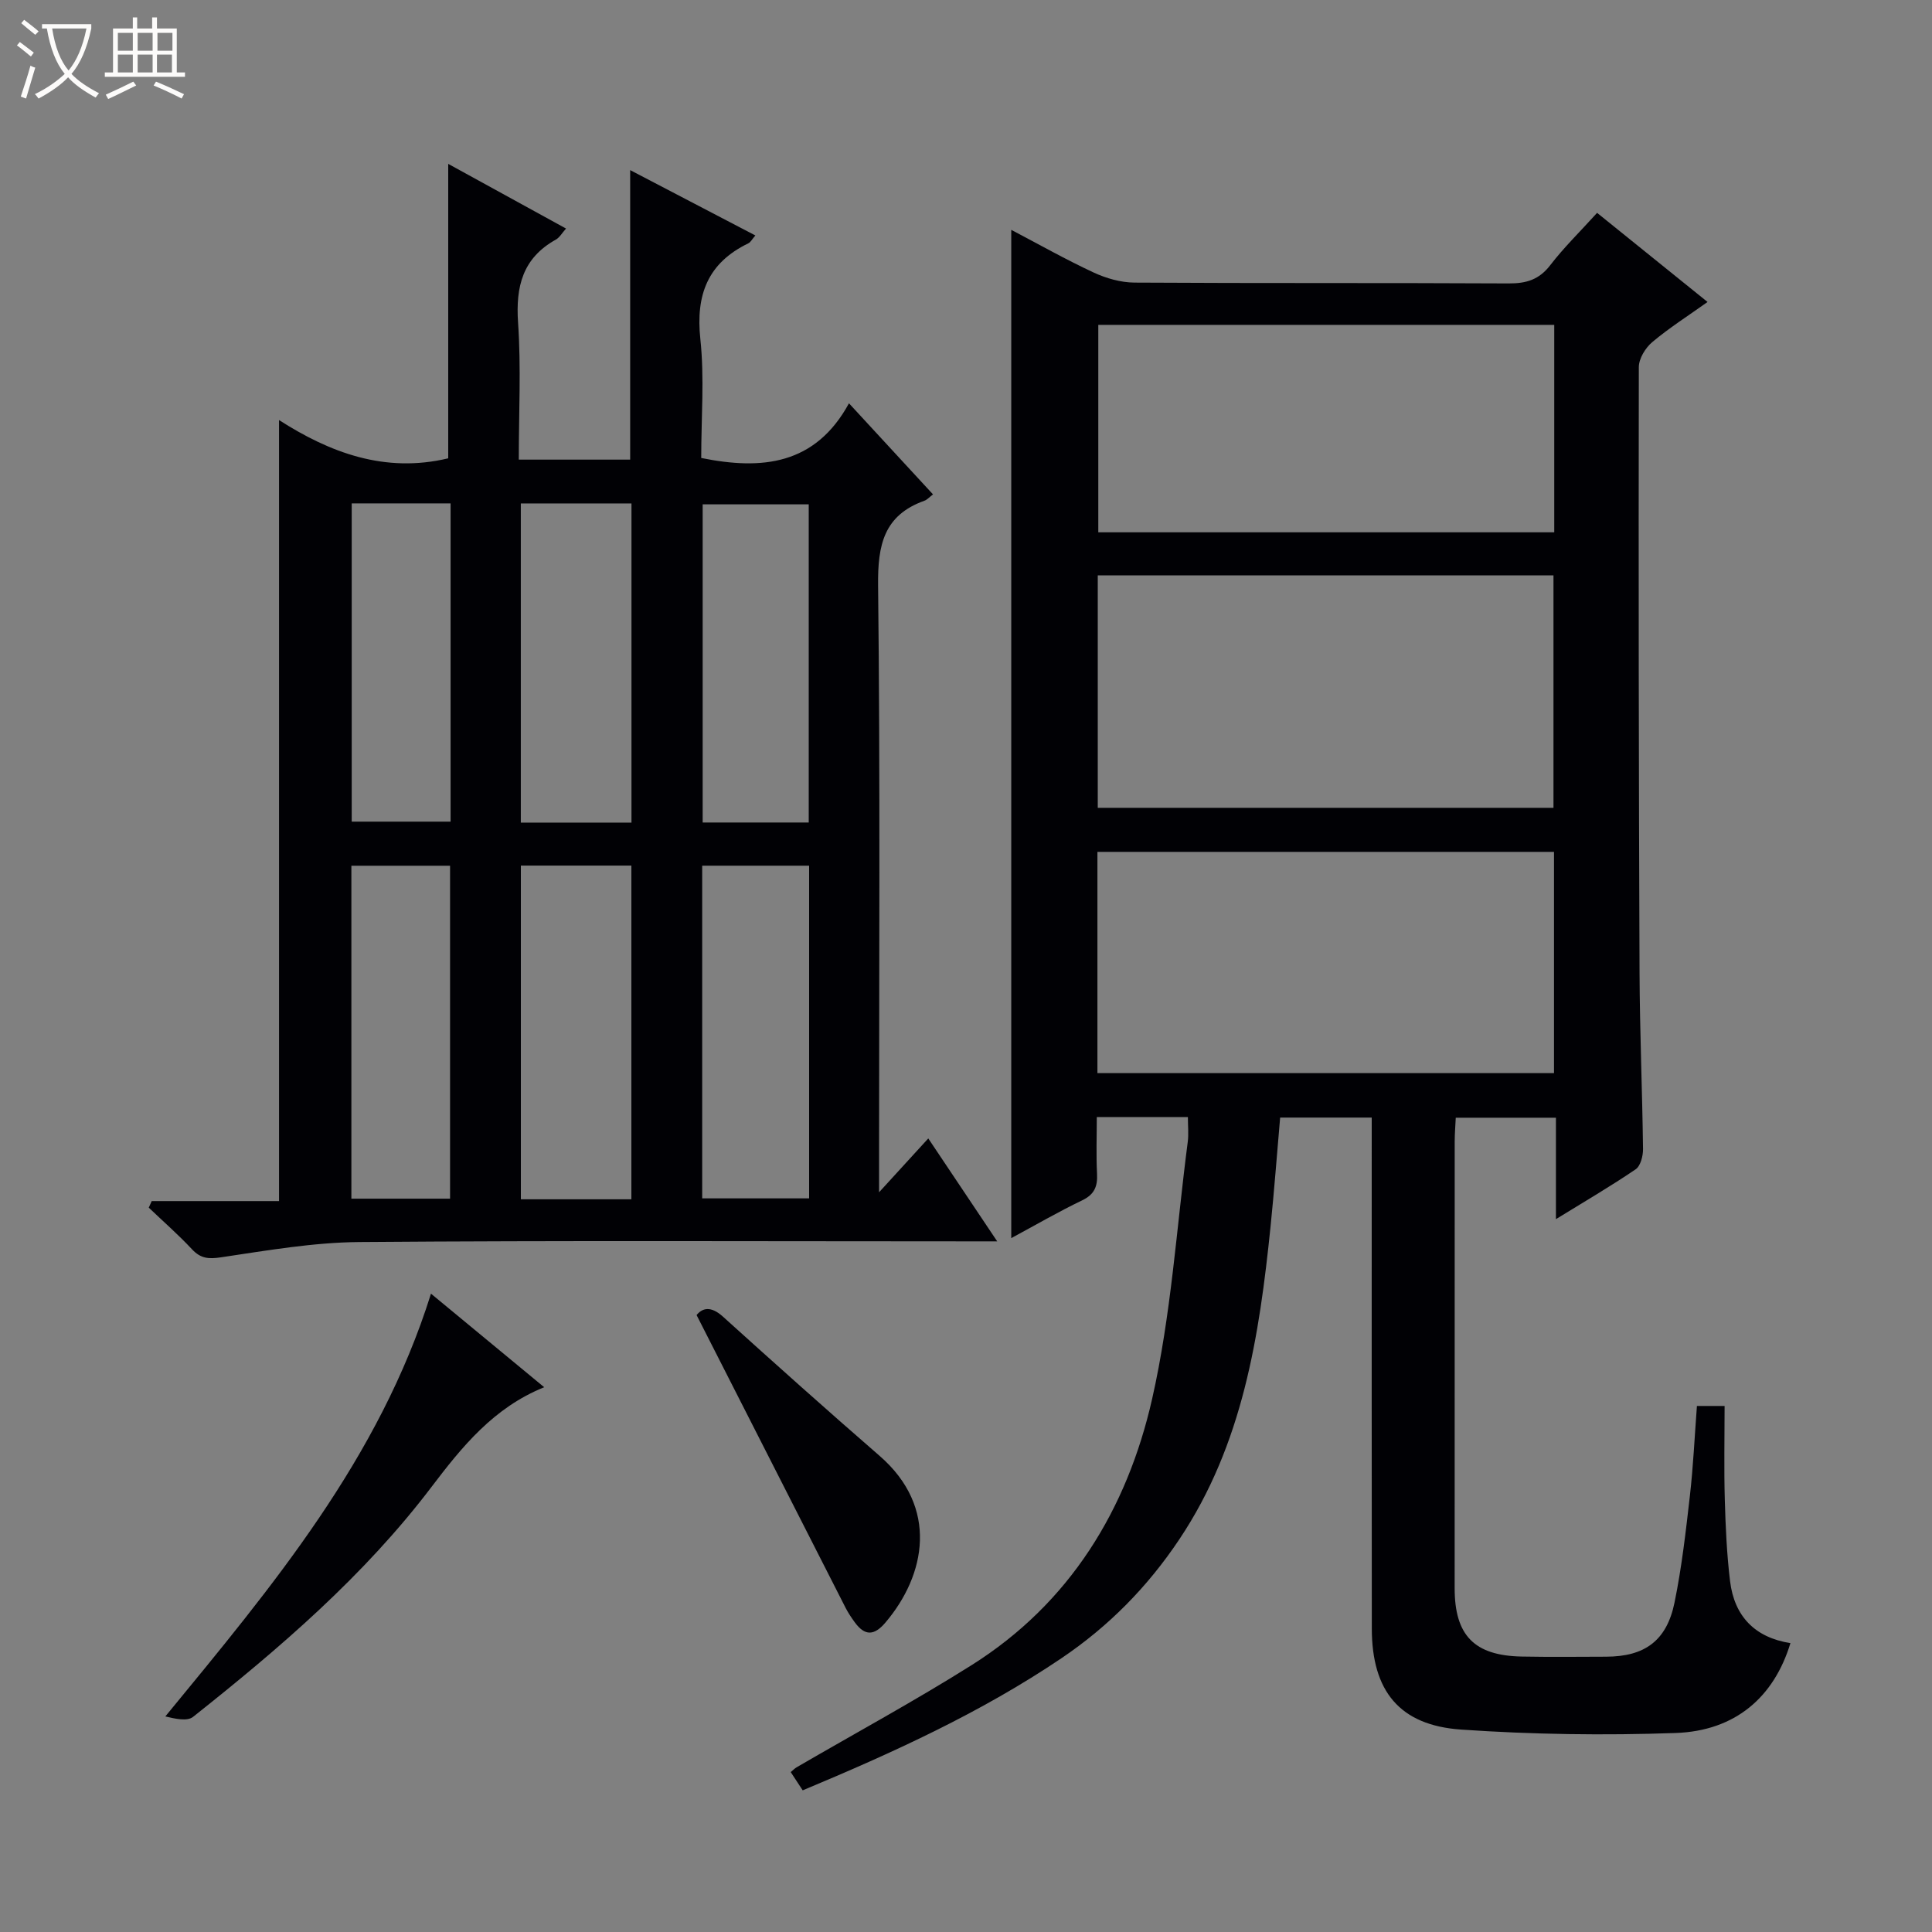 <svg enable-background="new 0 0 400 400" viewBox="0 0 400 400" xmlns="http://www.w3.org/2000/svg"><rect x="0" y="0" width="400" height="400" fill="#808080" stroke="none"/><path d="m6.4 11.7c-1-.8-1.9-1.6-2.9-2.3l.6-.7c.9.7 1.9 1.4 2.9 2.2zm-2.1 8.3c.7-2.1 1.4-4.2 2-6.4.2.1.6.3 1 .4-.7 2.3-1.3 4.4-1.9 6.4zm3-12.8c-1.1-.9-2.1-1.7-2.9-2.4l.6-.7c1 .8 2 1.5 3 2.4zm1.4-1.3v-.9h10.2v.9c-.9 4.2-2.3 7.3-4.1 9.4 1.3 1.4 3.2 2.7 5.7 4-.2.2-.4.5-.7.9-2.5-1.4-4.4-2.7-5.7-4.2-1.4 1.5-3.5 3-6.1 4.4 0 0 0 0-.1-.1-.3-.4-.5-.7-.7-.8 2.7-1.3 4.7-2.8 6.2-4.2-1.8-2.2-3-5.3-3.7-9.4zm9.2 0h-7.1c.6 3.8 1.7 6.7 3.4 8.7 1.7-2.1 2.9-4.8 3.7-8.7z" fill="#fcfbfa"/><path d="m31.6 3.6h.9v2.3h4.1v9.1h1.7v.9h-16.6v-.9h1.7v-9.1h4.1v-2.3h.9v2.3h3.1v-2.3zm-4 13.3.6.8c-1.9.9-3.8 1.9-5.8 2.8-.2-.3-.3-.6-.5-.9 2-.9 3.9-1.8 5.7-2.7zm-3.2-10.1v3.7h3.1v-3.7zm0 4.5v3.7h3.1v-3.7zm4.1-4.5v3.7h3.1v-3.7zm0 4.5v3.7h3.1v-3.7zm9.1 9.1c-2.1-1.1-4.1-2-5.8-2.7l.5-.8c2.2.9 4.1 1.8 5.8 2.6zm-1.9-13.6h-3.1v3.7h3.1zm-3.2 4.5v3.7h3.1v-3.7z" fill="#fcfbfa"/><g fill="#010105"><path d="m166.19 370.67c-1.01-1.54-1.71-2.61-2.48-3.78.53-.44.85-.78 1.24-1 12.06-7.02 24.35-13.68 36.16-21.11 20.43-12.85 32.24-32.29 37.42-55.13 3.95-17.4 5.06-35.45 7.38-53.22.21-1.6.03-3.26.03-5.16-6.26 0-12.19 0-18.86 0 0 3.9-.15 7.83.05 11.75.13 2.62-.53 4.27-3.08 5.5-4.9 2.35-9.61 5.09-14.68 7.82 0-69.75 0-138.91 0-208.75 5.69 2.98 11.25 6.13 17.03 8.82 2.6 1.21 5.63 2.08 8.48 2.1 25.83.16 51.66.03 77.48.17 3.63.02 6.28-.77 8.58-3.75 2.83-3.68 6.18-6.95 9.72-10.86 7.51 6.06 14.95 12.06 22.87 18.45-4.08 2.91-7.97 5.38-11.46 8.32-1.41 1.19-2.76 3.4-2.77 5.15-.07 41.82-.02 83.64.15 125.46.05 12.14.57 24.29.72 36.43.02 1.44-.51 3.53-1.54 4.22-5.16 3.51-10.57 6.67-16.49 10.31 0-7.41 0-14 0-21-7.01 0-13.7 0-20.74 0-.08 1.69-.22 3.31-.22 4.93-.01 30.83-.02 61.65-.01 92.48 0 9.78 4.07 13.96 13.87 14.15 5.83.11 11.66.05 17.5.03 7.97-.02 12.53-3.29 14.15-11.2 1.5-7.3 2.34-14.75 3.19-22.16.69-6.08.97-12.21 1.45-18.55h5.73c0 6.53-.14 12.95.04 19.35.16 5.65.41 11.31 1.09 16.91.88 7.28 5.14 11.69 12.5 12.84-3.41 11.2-11.41 18.18-23.8 18.61-14.78.52-29.64.31-44.39-.71-12.77-.88-18.46-8.01-18.48-20.87-.04-33.33-.02-66.65-.02-99.98 0-1.82 0-3.65 0-5.86-6.25 0-12.31 0-18.96 0-.65 7.41-1.21 14.97-1.98 22.5-2.33 22.75-5.74 45.14-18.89 64.82-6.59 9.86-14.61 18-24.41 24.62-16.64 11.23-34.73 19.48-53.57 27.35zm61.09-251.55v48.13h94.35c0-16.22 0-32.12 0-48.13-31.51 0-62.65 0-94.35 0zm-.07 103.06h94.53c0-15.52 0-30.62 0-45.81-31.64 0-63.01 0-94.53 0zm94.58-154.92c-31.78 0-63 0-94.4 0v42.95h94.4c0-14.47 0-28.56 0-42.95z"/><path d="m31.41 248.67h26.36c0-53.98 0-107.5 0-161.7 10.44 6.69 21.87 11.07 35.03 7.92 0-19.91 0-40.23 0-60.96 7.91 4.34 16.01 8.79 24.39 13.39-.82.92-1.33 1.85-2.11 2.29-6.87 3.82-8.33 9.7-7.82 17.18.64 9.27.15 18.62.15 28.37h23.06c0-19.79 0-39.52 0-59.94 8.58 4.48 17.05 8.9 25.92 13.53-.68.78-.98 1.4-1.46 1.63-8.41 4.07-10.91 10.67-9.93 19.82.86 8.06.18 16.29.18 24.62 12.58 2.55 23.62 1.45 30.59-11.32 6.26 6.79 11.77 12.76 17.4 18.86-.76.57-1.21 1.11-1.78 1.31-8.42 3.01-9.68 9.19-9.59 17.51.45 39.66.2 79.33.2 119v6.67c3.68-4.03 6.71-7.34 10.19-11.15 4.74 7.09 9.22 13.76 14.27 21.31-2.57 0-4.31 0-6.05 0-42 0-84-.19-126 .14-9.56.08-19.13 1.75-28.62 3.16-2.62.39-4.24.27-6.05-1.67-2.82-3.02-5.95-5.76-8.94-8.61.2-.45.4-.91.61-1.36zm76.43-69.46v69.09h22.88c0-23.15 0-46.01 0-69.09-7.7 0-15.13 0-22.88 0zm37.54.02v68.88h22.14c0-23.21 0-45.93 0-68.88-7.4 0-14.5 0-22.14 0zm-37.55-75v66.08h22.91c0-22.14 0-44 0-66.08-7.69 0-15.12 0-22.91 0zm59.61 66.06c0-22.32 0-44.17 0-65.87-7.6 0-14.82 0-21.96 0v65.87zm-94.69 8.95v68.93h20.43c0-23.25 0-46.08 0-68.93-7.01 0-13.61 0-20.43 0zm.07-75.02v65.89h20.47c0-22.21 0-43.94 0-65.89-6.89 0-13.5 0-20.47 0z"/><path d="m89.23 267.84c7.94 6.56 15.47 12.78 23.44 19.37-10.52 4.24-17.06 12.39-23.32 20.63-14 18.45-31.39 33.35-49.38 47.62-1.24.98-3.74.38-5.74-.09 22.17-26.99 44.27-53.29 55-87.53z"/><path d="m144.22 272.27c1.16-1.43 2.9-1.98 5.44.31 10.73 9.7 21.52 19.35 32.44 28.83 12.32 10.69 9.56 24.7 1.23 34.51-2.34 2.76-4.27 2.82-6.36-.04-.68-.94-1.34-1.91-1.87-2.94-10.17-19.95-20.32-39.91-30.88-60.67z"/></g></svg>